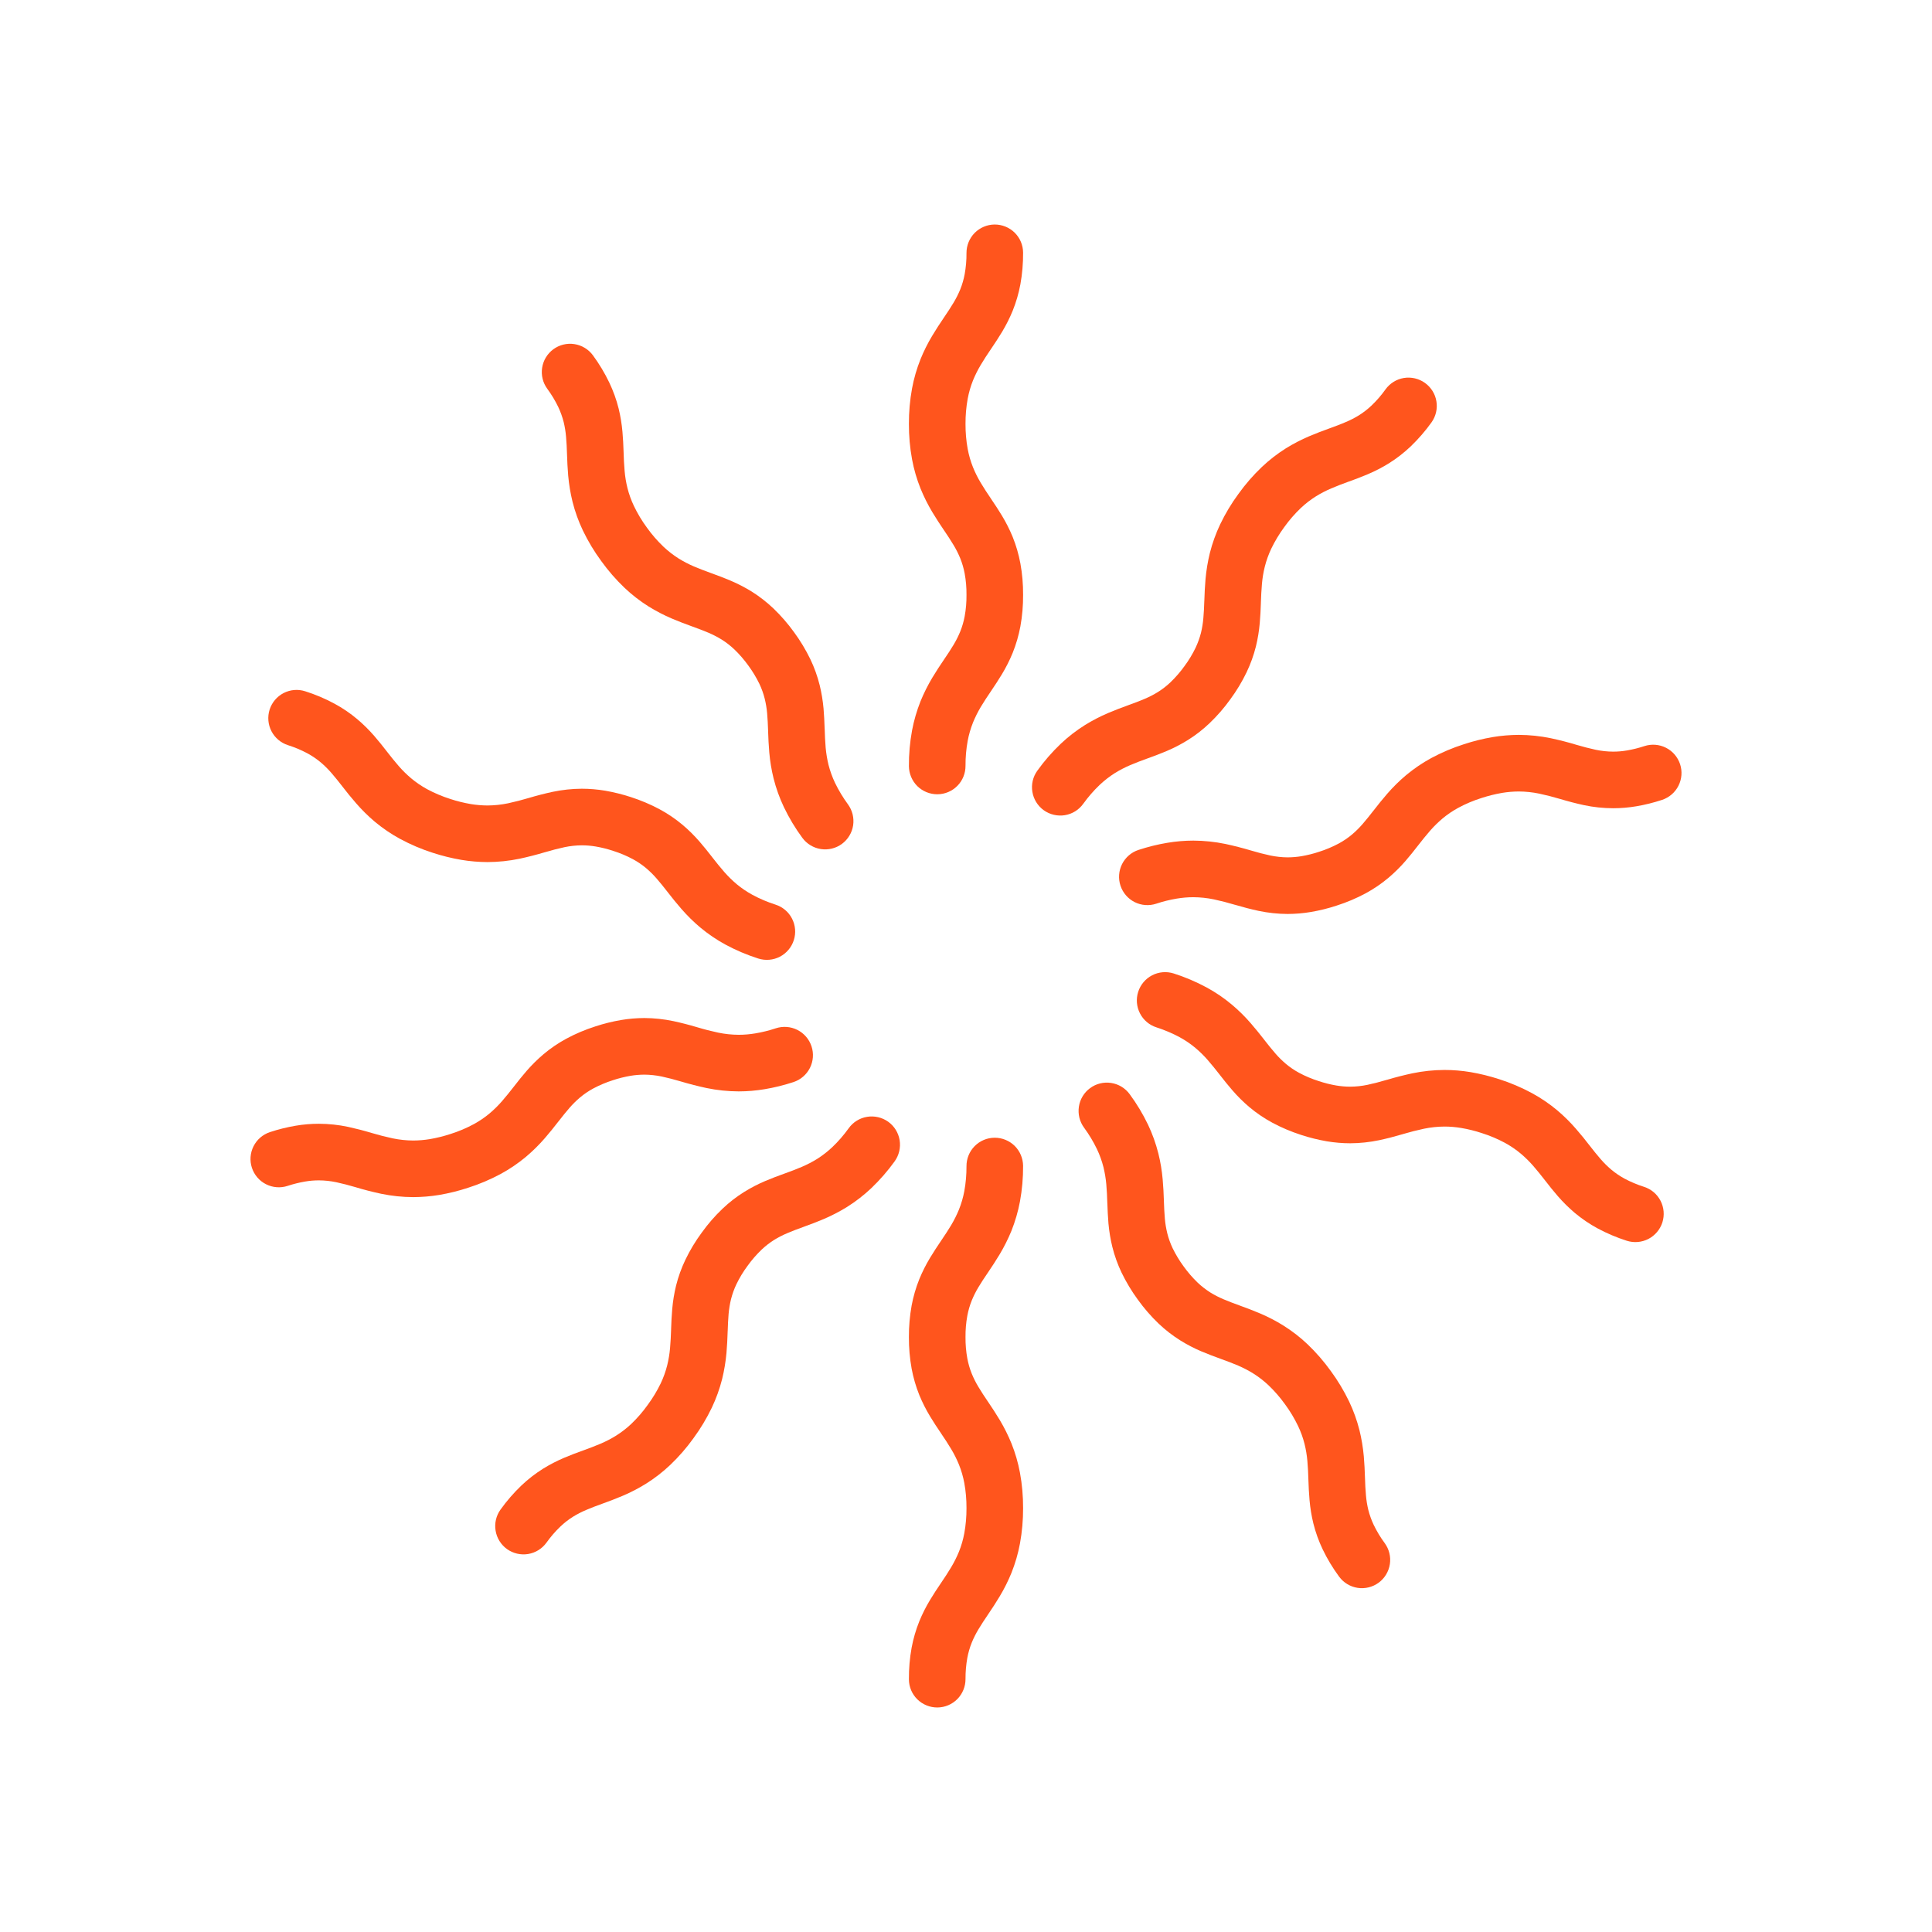 <?xml version="1.0" encoding="UTF-8" standalone="no"?><!-- Generator: Gravit.io --><svg xmlns="http://www.w3.org/2000/svg" xmlns:xlink="http://www.w3.org/1999/xlink" style="isolation:isolate" viewBox="0 0 512 512" width="512pt" height="512pt"><defs><clipPath id="_clipPath_gO7utbKSMTSfCXbpuE4IRI9u1DGDb31x"><rect width="512" height="512"/></clipPath></defs><g clip-path="url(#_clipPath_gO7utbKSMTSfCXbpuE4IRI9u1DGDb31x)"><path d=" M 255.87 202.94 C 255.88 204.93 255.11 206.85 253.71 208.26 C 252.31 209.68 250.41 210.48 248.42 210.49 C 246.43 210.5 244.52 209.72 243.1 208.33 C 241.69 206.93 240.89 205.02 240.87 203.04 C 240.85 199.87 241.13 196.71 241.7 193.59 C 242.2 190.93 242.96 188.33 243.96 185.81 C 244.84 183.67 245.88 181.59 247.07 179.6 C 248.08 177.93 249.14 176.29 250.24 174.69 C 251.1 173.44 251.92 172.18 252.7 170.89 C 253.38 169.76 253.97 168.59 254.47 167.37 C 255 166.06 255.39 164.7 255.65 163.32 C 255.99 161.45 256.15 159.55 256.13 157.65 C 256.15 155.76 255.99 153.86 255.65 152 C 255.39 150.61 255 149.26 254.47 147.95 C 253.97 146.73 253.38 145.56 252.7 144.44 C 251.92 143.15 251.1 141.88 250.25 140.64 C 250.23 140.62 250.21 140.6 250.2 140.57 L 250.19 140.56 C 249.1 138.96 248.05 137.34 247.05 135.68 C 245.86 133.69 244.83 131.62 243.95 129.47 C 242.95 126.97 242.19 124.37 241.7 121.71 C 241.13 118.62 240.86 115.48 240.87 112.34 C 240.86 109.19 241.13 106.05 241.7 102.95 C 242.19 100.29 242.95 97.69 243.95 95.18 C 244.82 93.04 245.86 90.96 247.05 88.98 C 248.05 87.32 249.1 85.69 250.19 84.1 L 250.2 84.08 C 250.21 84.06 250.23 84.03 250.25 84.01 C 251.1 82.77 251.92 81.51 252.7 80.22 C 253.38 79.09 253.97 77.92 254.47 76.71 C 255 75.4 255.39 74.04 255.65 72.66 C 255.98 70.81 256.15 68.93 256.13 67.05 C 256.12 65.06 256.9 63.15 258.29 61.73 C 259.69 60.32 261.6 59.51 263.58 59.5 C 265.57 59.49 267.49 60.27 268.9 61.66 C 270.32 63.06 271.12 64.96 271.13 66.95 C 271.15 69.77 270.91 72.59 270.41 75.36 C 269.96 77.76 269.28 80.1 268.37 82.36 C 267.57 84.31 266.62 86.19 265.53 88 C 264.6 89.52 263.64 91.01 262.63 92.48 L 262.62 92.49 C 262.61 92.5 262.6 92.52 262.59 92.54 C 261.65 93.9 260.76 95.29 259.91 96.7 C 259.12 98.02 258.44 99.39 257.86 100.8 C 257.23 102.37 256.76 104 256.45 105.67 C 256.05 107.87 255.86 110.1 255.87 112.33 C 255.86 114.57 256.05 116.8 256.45 118.99 C 256.76 120.65 257.23 122.28 257.86 123.85 C 258.44 125.27 259.12 126.64 259.91 127.95 C 260.76 129.36 261.65 130.75 262.59 132.11 C 262.6 132.13 262.61 132.15 262.62 132.17 L 262.63 132.18 C 263.64 133.64 264.6 135.14 265.53 136.66 C 266.62 138.46 267.57 140.35 268.37 142.29 C 269.28 144.55 269.96 146.9 270.41 149.3 C 270.91 152.05 271.15 154.85 271.13 157.66 C 271.15 160.46 270.91 163.26 270.41 166.02 C 269.96 168.41 269.28 170.76 268.37 173.02 C 267.57 174.97 266.62 176.86 265.53 178.66 C 264.6 180.19 263.62 181.7 262.61 183.18 C 261.67 184.54 260.78 185.93 259.92 187.34 C 259.14 188.65 258.45 190.03 257.87 191.44 C 257.24 193.02 256.76 194.65 256.45 196.32 C 256.05 198.5 255.86 200.72 255.87 202.94 Z " fill="rgb(255,85,29)"/><path d=" M 150.26 120.25 C 150.26 120.25 150.26 120.24 150.26 120.24 L 150.27 120.33 L 150.27 120.32 C 150.27 120.3 150.26 120.28 150.26 120.26 C 150.26 120.26 150.26 120.25 150.26 120.25 C 150.22 118.75 150.14 117.24 150.01 115.74 C 149.9 114.43 149.69 113.13 149.38 111.85 C 149.03 110.48 148.55 109.15 147.95 107.87 C 147.13 106.17 146.16 104.56 145.04 103.04 C 143.86 101.44 143.37 99.44 143.67 97.47 C 143.97 95.5 145.04 93.74 146.64 92.56 C 148.24 91.38 150.25 90.89 152.22 91.19 C 154.18 91.49 155.95 92.56 157.13 94.16 C 158.8 96.43 160.25 98.85 161.47 101.39 C 162.52 103.59 163.35 105.89 163.94 108.25 C 164.44 110.3 164.78 112.38 164.96 114.47 C 165.11 116.26 165.21 118.04 165.26 119.83 C 165.26 119.83 165.26 119.84 165.26 119.84 L 165.26 119.77 L 165.26 119.77 C 165.26 119.79 165.26 119.81 165.26 119.83 C 165.26 119.84 165.26 119.85 165.26 119.86 C 165.3 121.51 165.39 123.16 165.53 124.8 C 165.66 126.33 165.91 127.84 166.28 129.33 C 166.69 130.97 167.27 132.57 168 134.1 C 168.97 136.12 170.12 138.04 171.45 139.84 C 172.75 141.66 174.22 143.35 175.83 144.89 C 177.06 146.05 178.4 147.09 179.83 148 C 181.13 148.8 182.49 149.51 183.89 150.11 C 185.41 150.75 186.95 151.34 188.5 151.9 C 188.52 151.91 188.54 151.91 188.56 151.92 L 188.59 151.93 L 188.61 151.94 L 188.62 151.94 L 188.56 151.92 C 188.57 151.92 188.58 151.93 188.59 151.93 C 190.27 152.53 191.93 153.17 193.57 153.86 C 195.51 154.68 197.38 155.65 199.18 156.75 C 201.24 158.05 203.17 159.54 204.94 161.22 C 206.96 163.16 208.8 165.27 210.44 167.55 C 212.09 169.8 213.54 172.2 214.76 174.72 C 215.81 176.91 216.63 179.2 217.22 181.56 C 217.72 183.61 218.06 185.68 218.25 187.78 C 218.39 189.55 218.49 191.33 218.54 193.1 L 218.54 193.12 C 218.54 193.15 218.54 193.18 218.55 193.21 C 218.59 194.86 218.68 196.51 218.81 198.15 C 218.95 199.68 219.2 201.19 219.56 202.68 C 219.98 204.32 220.56 205.92 221.28 207.45 C 222.25 209.45 223.4 211.36 224.71 213.15 C 225.89 214.75 226.38 216.76 226.09 218.73 C 225.79 220.69 224.72 222.46 223.12 223.64 C 221.51 224.82 219.51 225.31 217.54 225.01 C 215.58 224.71 213.81 223.64 212.63 222.04 C 210.75 219.49 209.12 216.77 207.75 213.92 C 206.59 211.48 205.67 208.92 205.01 206.3 C 204.45 204.04 204.07 201.75 203.87 199.44 C 203.71 197.5 203.6 195.57 203.55 193.63 L 203.55 193.62 C 203.55 193.6 203.55 193.58 203.55 193.55 C 203.51 192.05 203.42 190.55 203.3 189.05 C 203.19 187.74 202.97 186.45 202.66 185.17 C 202.32 183.81 201.84 182.48 201.24 181.21 C 200.41 179.51 199.43 177.89 198.31 176.37 C 197.2 174.83 195.96 173.39 194.59 172.08 C 193.56 171.11 192.45 170.24 191.25 169.49 C 190.13 168.8 188.96 168.2 187.75 167.68 C 186.36 167.1 184.95 166.56 183.53 166.05 C 183.51 166.04 183.49 166.04 183.47 166.03 L 183.45 166.02 L 183.44 166.02 C 181.62 165.37 179.82 164.67 178.04 163.92 C 175.91 163.01 173.85 161.94 171.88 160.72 C 169.59 159.28 167.45 157.62 165.49 155.76 C 163.22 153.59 161.15 151.21 159.32 148.66 C 157.45 146.12 155.83 143.41 154.46 140.57 C 153.3 138.13 152.38 135.58 151.72 132.95 C 151.17 130.7 150.79 128.4 150.58 126.09 C 150.42 124.15 150.31 122.2 150.26 120.25 Z " fill="rgb(255,85,29)"/><path d=" M 140.27 211.43 C 140.28 211.43 140.29 211.43 140.3 211.43 L 140.32 211.42 L 140.32 211.42 L 140.23 211.45 C 140.24 211.44 140.26 211.44 140.27 211.43 C 142.32 210.82 144.39 210.29 146.48 209.84 C 149.01 209.31 151.59 209.03 154.18 209.02 C 156.25 209.02 158.33 209.2 160.37 209.54 C 162.66 209.94 164.93 210.5 167.14 211.22 C 169.81 212.08 172.4 213.17 174.87 214.5 C 177.01 215.66 179.03 217.03 180.89 218.59 C 182.5 219.95 184 221.44 185.38 223.03 C 186.54 224.38 187.67 225.76 188.75 227.17 C 188.76 227.18 188.77 227.19 188.77 227.2 L 188.73 227.15 L 188.74 227.16 L 188.75 227.17 L 188.76 227.19 C 188.78 227.2 188.79 227.22 188.8 227.24 C 189.81 228.55 190.85 229.82 191.93 231.07 C 192.94 232.22 194.03 233.3 195.2 234.29 C 196.5 235.37 197.9 236.32 199.39 237.13 C 201.34 238.19 203.39 239.05 205.5 239.73 C 207.4 240.33 208.98 241.66 209.89 243.43 C 210.8 245.19 210.98 247.25 210.37 249.15 C 209.77 251.04 208.44 252.62 206.67 253.54 C 204.91 254.45 202.85 254.62 200.95 254.02 C 197.94 253.06 195.02 251.82 192.24 250.32 C 189.87 249.03 187.63 247.51 185.55 245.77 C 183.78 244.28 182.13 242.65 180.61 240.91 C 179.34 239.45 178.12 237.95 176.94 236.42 L 176.94 236.41 L 176.92 236.4 C 176.91 236.38 176.9 236.36 176.88 236.34 C 175.96 235.15 175.01 233.98 174.03 232.84 C 173.17 231.84 172.23 230.92 171.23 230.07 C 170.15 229.16 168.98 228.37 167.74 227.7 C 166.07 226.8 164.32 226.07 162.52 225.5 C 161 224.99 159.44 224.6 157.86 224.33 C 156.65 224.13 155.43 224.02 154.2 224.02 C 152.66 224.03 151.12 224.19 149.6 224.51 C 147.89 224.88 146.2 225.32 144.53 225.82 C 144.51 225.82 144.49 225.83 144.47 225.83 C 144.46 225.84 144.45 225.84 144.44 225.84 L 144.44 225.84 L 144.42 225.85 L 144.51 225.82 C 144.49 225.83 144.48 225.83 144.47 225.83 C 142.24 226.5 139.98 227.08 137.71 227.57 C 134.91 228.15 132.05 228.45 129.19 228.46 C 126.88 228.45 124.58 228.26 122.3 227.88 C 119.72 227.44 117.17 226.81 114.69 226 C 111.68 225.04 108.78 223.8 106 222.3 C 103.62 221.01 101.38 219.48 99.3 217.74 C 97.53 216.25 95.88 214.61 94.36 212.86 C 93.09 211.4 91.86 209.89 90.68 208.35 C 90.68 208.34 90.67 208.34 90.66 208.33 L 90.71 208.38 L 90.7 208.38 L 90.7 208.38 C 90.69 208.37 90.69 208.36 90.68 208.35 C 90.67 208.34 90.67 208.33 90.66 208.32 C 89.74 207.13 88.79 205.96 87.81 204.82 C 86.95 203.83 86.01 202.9 85.01 202.05 C 83.93 201.14 82.76 200.35 81.52 199.67 C 79.86 198.78 78.12 198.05 76.33 197.48 C 74.44 196.88 72.86 195.55 71.94 193.78 C 71.03 192.02 70.85 189.96 71.45 188.06 C 72.05 186.17 73.38 184.59 75.15 183.67 C 76.92 182.76 78.97 182.58 80.87 183.19 C 83.56 184.04 86.16 185.14 88.64 186.48 C 90.79 187.64 92.81 189.01 94.67 190.58 C 96.28 191.94 97.78 193.42 99.16 195.01 C 100.32 196.36 101.45 197.74 102.53 199.16 C 102.54 199.17 102.55 199.18 102.56 199.2 C 103.57 200.51 104.61 201.79 105.69 203.04 C 106.7 204.2 107.79 205.27 108.96 206.26 C 110.26 207.35 111.66 208.3 113.15 209.12 C 115.12 210.18 117.18 211.05 119.31 211.73 C 121.1 212.32 122.93 212.77 124.79 213.09 C 126.24 213.33 127.71 213.45 129.18 213.46 C 131 213.45 132.82 213.26 134.61 212.89 C 136.49 212.48 138.36 212 140.21 211.45 C 140.23 211.45 140.25 211.44 140.27 211.43 Z  M 102.53 199.16 C 102.54 199.17 102.55 199.17 102.55 199.18 L 102.51 199.13 L 102.52 199.14 L 102.52 199.14 C 102.53 199.15 102.53 199.15 102.53 199.16 Z " fill-rule="evenodd" fill="rgb(255,85,29)"/><path d=" M 148.02 297.16 C 148.02 297.16 148.02 297.17 148.02 297.17 L 148.01 297.18 L 148 297.19 L 148.05 297.13 C 148.04 297.14 148.03 297.15 148.02 297.16 C 146.84 298.7 145.62 300.2 144.35 301.67 C 142.83 303.42 141.18 305.05 139.4 306.55 C 137.33 308.28 135.08 309.81 132.71 311.1 C 129.93 312.59 127.02 313.83 124.02 314.78 C 121.53 315.6 118.98 316.23 116.4 316.67 C 114.12 317.05 111.81 317.24 109.5 317.25 C 106.64 317.24 103.8 316.94 101 316.36 C 98.71 315.87 96.44 315.29 94.2 314.61 C 92.52 314.11 90.82 313.67 89.11 313.3 C 87.59 312.98 86.05 312.82 84.5 312.81 C 83.28 312.81 82.06 312.91 80.85 313.12 C 79.29 313.39 77.74 313.77 76.23 314.27 C 74.35 314.89 72.29 314.74 70.51 313.84 C 68.73 312.95 67.39 311.38 66.76 309.49 C 66.14 307.61 66.29 305.55 67.19 303.77 C 68.08 301.99 69.65 300.65 71.54 300.02 C 73.76 299.29 76.03 298.72 78.34 298.33 C 80.38 297.98 82.45 297.81 84.52 297.81 C 87.12 297.82 89.71 298.09 92.25 298.63 C 94.35 299.09 96.44 299.63 98.5 300.25 C 100.35 300.8 102.21 301.28 104.09 301.68 C 105.88 302.05 107.69 302.24 109.52 302.25 C 110.99 302.24 112.46 302.12 113.91 301.88 C 115.77 301.56 117.61 301.1 119.41 300.51 C 121.54 299.84 123.6 298.97 125.56 297.91 C 127.05 297.1 128.45 296.15 129.75 295.06 C 130.92 294.07 132.01 293 133.02 291.84 C 134.1 290.59 135.14 289.31 136.15 288 C 136.16 287.98 136.17 287.97 136.19 287.95 C 136.19 287.95 136.19 287.95 136.19 287.94 L 136.2 287.94 L 136.21 287.92 L 136.17 287.98 C 136.17 287.97 136.18 287.96 136.19 287.95 C 137.27 286.54 138.4 285.15 139.56 283.8 C 140.94 282.21 142.44 280.73 144.05 279.37 C 145.91 277.8 147.93 276.43 150.07 275.27 C 152.54 273.94 155.13 272.85 157.8 272 C 160.01 271.27 162.28 270.71 164.57 270.32 C 166.61 269.97 168.68 269.8 170.76 269.79 C 173.35 269.8 175.93 270.08 178.46 270.61 C 180.55 271.06 182.61 271.59 184.66 272.2 C 184.67 272.21 184.69 272.21 184.7 272.22 L 184.61 272.19 L 184.62 272.19 L 184.64 272.2 C 184.65 272.2 184.65 272.2 184.66 272.2 C 184.68 272.21 184.71 272.22 184.73 272.22 C 186.58 272.78 188.45 273.26 190.33 273.66 C 192.12 274.03 193.94 274.22 195.77 274.23 C 197.24 274.23 198.7 274.1 200.15 273.86 C 202 273.55 203.82 273.1 205.59 272.51 C 207.48 271.89 209.54 272.04 211.32 272.94 C 213.09 273.83 214.44 275.4 215.06 277.29 C 215.69 279.17 215.53 281.24 214.64 283.01 C 213.74 284.79 212.18 286.14 210.29 286.76 C 207.79 287.58 205.23 288.22 202.64 288.65 C 200.36 289.03 198.06 289.23 195.75 289.23 C 192.89 289.22 190.03 288.92 187.23 288.34 C 184.96 287.85 182.7 287.27 180.47 286.61 C 180.45 286.6 180.43 286.59 180.41 286.59 C 178.73 286.09 177.04 285.65 175.34 285.28 C 173.82 284.97 172.28 284.8 170.74 284.79 C 169.51 284.8 168.29 284.9 167.08 285.1 C 165.5 285.38 163.94 285.76 162.42 286.27 C 160.62 286.84 158.87 287.58 157.2 288.47 C 155.96 289.14 154.79 289.94 153.71 290.84 C 152.71 291.69 151.77 292.62 150.91 293.61 C 149.93 294.75 148.98 295.92 148.06 297.12 C 148.05 297.13 148.04 297.15 148.02 297.16 Z  M 180.47 286.61 C 180.46 286.6 180.45 286.6 180.43 286.59 L 180.52 286.62 L 180.51 286.62 L 180.5 286.61 C 180.49 286.61 180.48 286.61 180.47 286.61 Z " fill-rule="evenodd" fill="rgb(255,85,29)"/><path d=" M 154.51 384.39 C 154.52 384.39 154.53 384.38 154.55 384.38 L 154.48 384.4 L 154.49 384.4 L 154.51 384.39 L 154.52 384.39 C 154.54 384.38 154.56 384.37 154.59 384.37 C 156.14 383.81 157.68 383.22 159.2 382.58 C 160.61 381.97 161.97 381.27 163.27 380.46 C 164.7 379.56 166.05 378.52 167.28 377.36 C 168.89 375.82 170.36 374.13 171.65 372.31 C 172.98 370.51 174.14 368.59 175.11 366.58 C 175.83 365.05 176.41 363.45 176.82 361.81 C 177.18 360.32 177.44 358.81 177.57 357.28 C 177.71 355.64 177.8 353.99 177.85 352.34 C 177.85 352.31 177.85 352.29 177.85 352.27 L 177.85 352.24 L 177.85 352.21 C 177.9 350.44 178 348.66 178.15 346.89 C 178.33 344.8 178.67 342.73 179.17 340.68 C 179.76 338.33 180.59 336.03 181.64 333.84 C 182.85 331.32 184.3 328.92 185.96 326.67 C 187.59 324.39 189.43 322.27 191.46 320.34 C 193.22 318.66 195.15 317.16 197.22 315.87 C 199.01 314.76 200.88 313.79 202.82 312.97 C 204.46 312.28 206.13 311.64 207.81 311.04 L 207.81 311.04 C 207.83 311.04 207.85 311.03 207.87 311.02 C 209.43 310.47 210.97 309.87 212.49 309.23 C 213.9 308.63 215.26 307.92 216.56 307.12 C 217.99 306.21 219.33 305.17 220.56 304.01 C 222.17 302.48 223.62 300.8 224.91 299 C 226.07 297.38 227.83 296.29 229.79 295.97 C 231.75 295.65 233.76 296.12 235.38 297.27 C 237 298.43 238.09 300.19 238.41 302.15 C 238.73 304.11 238.26 306.12 237.11 307.74 C 235.26 310.31 233.18 312.7 230.9 314.88 C 228.93 316.74 226.79 318.4 224.5 319.84 C 222.53 321.06 220.47 322.13 218.34 323.04 C 216.56 323.79 214.75 324.49 212.93 325.14 L 212.92 325.14 C 212.9 325.15 212.88 325.16 212.86 325.17 C 211.44 325.67 210.03 326.21 208.64 326.8 C 207.43 327.31 206.26 327.91 205.14 328.6 C 203.95 329.35 202.83 330.22 201.81 331.19 C 200.44 332.51 199.19 333.95 198.09 335.49 C 196.96 337.01 195.98 338.63 195.16 340.33 C 194.55 341.6 194.08 342.93 193.73 344.29 C 193.42 345.57 193.21 346.86 193.09 348.17 C 192.97 349.66 192.89 351.16 192.85 352.66 C 192.84 352.69 192.84 352.71 192.84 352.73 L 192.84 352.78 C 192.79 354.72 192.68 356.65 192.52 358.58 C 192.31 360.89 191.93 363.18 191.38 365.43 C 190.72 368.05 189.8 370.6 188.64 373.05 C 187.28 375.88 185.65 378.59 183.79 381.12 C 181.96 383.68 179.89 386.06 177.61 388.23 C 175.65 390.09 173.5 391.75 171.21 393.19 C 169.25 394.41 167.19 395.48 165.05 396.39 C 163.27 397.14 161.46 397.84 159.64 398.49 L 159.64 398.49 L 159.63 398.49 C 159.61 398.5 159.59 398.51 159.57 398.52 C 158.14 399.02 156.74 399.56 155.35 400.15 C 154.14 400.66 152.97 401.26 151.85 401.95 C 150.65 402.7 149.54 403.57 148.52 404.54 C 147.16 405.84 145.93 407.26 144.84 408.79 C 143.68 410.41 141.93 411.5 139.96 411.83 C 138 412.15 135.99 411.68 134.37 410.53 C 132.76 409.37 131.66 407.62 131.34 405.65 C 131.01 403.69 131.48 401.68 132.64 400.06 C 134.28 397.77 136.13 395.64 138.16 393.69 C 139.93 392.01 141.86 390.51 143.92 389.22 C 145.71 388.11 147.59 387.14 149.53 386.32 C 151.17 385.63 152.83 384.99 154.51 384.39 Z  M 192.84 352.78 L 192.84 352.79 L 192.84 352.81 L 192.84 352.75 C 192.84 352.76 192.84 352.77 192.84 352.78 Z " fill-rule="evenodd" fill="rgb(255,85,29)"/><path d=" M 256.13 309.06 C 256.12 307.07 256.89 305.15 258.29 303.74 C 259.69 302.32 261.59 301.52 263.58 301.51 C 265.57 301.5 267.48 302.28 268.9 303.67 C 270.31 305.07 271.11 306.98 271.13 308.96 C 271.15 312.13 270.87 315.29 270.3 318.41 C 269.8 321.07 269.04 323.67 268.04 326.19 C 267.16 328.33 266.12 330.41 264.93 332.4 C 263.92 334.07 262.86 335.71 261.76 337.32 C 260.9 338.56 260.08 339.82 259.3 341.11 C 258.62 342.24 258.03 343.41 257.53 344.63 C 257 345.94 256.61 347.3 256.35 348.68 C 256.01 350.55 255.85 352.45 255.87 354.35 C 255.85 356.24 256.01 358.14 256.35 360 C 256.61 361.39 257 362.74 257.53 364.05 C 258.03 365.27 258.62 366.44 259.3 367.56 C 260.08 368.85 260.9 370.12 261.75 371.36 C 261.77 371.38 261.79 371.4 261.8 371.43 L 261.81 371.44 C 262.9 373.04 263.95 374.66 264.95 376.32 C 266.14 378.31 267.17 380.38 268.05 382.53 C 269.05 385.03 269.81 387.63 270.3 390.29 C 270.87 393.38 271.14 396.52 271.13 399.66 C 271.14 402.81 270.87 405.95 270.3 409.05 C 269.81 411.71 269.05 414.31 268.05 416.82 C 267.18 418.96 266.14 421.04 264.95 423.02 C 263.95 424.68 262.9 426.31 261.81 427.9 L 261.8 427.92 C 261.79 427.94 261.77 427.96 261.75 427.99 C 260.9 429.23 260.08 430.49 259.3 431.78 C 258.62 432.91 258.03 434.08 257.53 435.3 C 257 436.61 256.61 437.96 256.35 439.35 C 256.02 441.2 255.86 443.07 255.87 444.95 C 255.88 446.94 255.1 448.85 253.71 450.27 C 252.31 451.68 250.41 452.49 248.42 452.5 C 246.43 452.51 244.51 451.73 243.1 450.34 C 241.68 448.94 240.88 447.04 240.87 445.05 C 240.85 442.23 241.09 439.42 241.59 436.65 C 242.04 434.25 242.72 431.91 243.63 429.65 C 244.43 427.7 245.38 425.81 246.47 424.01 C 247.39 422.49 248.36 420.99 249.37 419.52 L 249.38 419.51 C 249.39 419.5 249.4 419.48 249.41 419.46 C 250.35 418.1 251.24 416.71 252.09 415.3 C 252.88 413.98 253.56 412.61 254.14 411.2 C 254.77 409.63 255.24 408 255.55 406.33 C 255.95 404.13 256.14 401.9 256.13 399.67 C 256.14 397.43 255.95 395.2 255.55 393.01 C 255.24 391.35 254.77 389.72 254.14 388.15 C 253.56 386.73 252.88 385.36 252.09 384.05 C 251.24 382.64 250.35 381.25 249.41 379.89 C 249.4 379.87 249.39 379.85 249.38 379.83 L 249.37 379.82 C 248.36 378.36 247.4 376.86 246.47 375.34 C 245.38 373.54 244.43 371.65 243.63 369.71 C 242.72 367.45 242.04 365.1 241.59 362.7 C 241.1 359.95 240.85 357.15 240.87 354.34 C 240.85 351.54 241.1 348.74 241.59 345.98 C 242.04 343.59 242.72 341.24 243.63 338.98 C 244.43 337.03 245.38 335.15 246.47 333.34 C 247.4 331.81 248.38 330.3 249.39 328.82 C 250.33 327.46 251.22 326.07 252.08 324.66 C 252.86 323.35 253.55 321.97 254.13 320.56 C 254.76 318.98 255.24 317.35 255.55 315.68 C 255.95 313.5 256.14 311.28 256.13 309.06 Z " fill="rgb(255,85,29)"/><path d=" M 308.45 318.34 C 308.45 318.35 308.45 318.36 308.45 318.37 L 308.45 318.3 L 308.45 318.33 L 308.45 318.34 L 308.45 318.38 C 308.45 318.4 308.45 318.43 308.45 318.45 C 308.49 319.95 308.58 321.45 308.7 322.95 C 308.81 324.26 309.03 325.56 309.34 326.83 C 309.68 328.19 310.16 329.52 310.76 330.79 C 311.59 332.49 312.57 334.11 313.69 335.63 C 314.8 337.17 316.04 338.61 317.41 339.93 C 318.44 340.9 319.56 341.76 320.75 342.52 C 321.87 343.21 323.04 343.81 324.25 344.32 C 325.64 344.9 327.05 345.45 328.47 345.95 C 328.5 345.96 328.52 345.97 328.55 345.98 L 328.57 345.99 C 330.39 346.64 332.19 347.34 333.97 348.09 C 336.1 349 338.16 350.06 340.12 351.29 C 342.41 352.72 344.55 354.38 346.51 356.24 C 348.78 358.41 350.85 360.79 352.68 363.34 C 354.55 365.88 356.17 368.59 357.54 371.43 C 358.7 373.87 359.62 376.43 360.28 379.05 C 360.83 381.3 361.21 383.6 361.42 385.91 C 361.58 387.85 361.69 389.8 361.74 391.75 C 361.74 391.75 361.74 391.76 361.74 391.76 L 361.73 391.68 L 361.73 391.68 C 361.73 391.7 361.74 391.72 361.74 391.75 C 361.74 391.75 361.74 391.75 361.74 391.75 C 361.78 393.25 361.86 394.76 361.99 396.26 C 362.1 397.57 362.31 398.87 362.62 400.15 C 362.97 401.52 363.45 402.85 364.05 404.12 C 364.87 405.81 365.84 407.43 366.96 408.94 C 368.13 410.54 368.63 412.55 368.33 414.51 C 368.03 416.48 366.96 418.25 365.36 419.43 C 363.76 420.6 361.76 421.1 359.79 420.8 C 357.82 420.5 356.06 419.43 354.88 417.83 C 353.21 415.56 351.75 413.15 350.53 410.61 C 349.48 408.41 348.65 406.11 348.06 403.75 C 347.56 401.7 347.22 399.62 347.04 397.53 C 346.89 395.75 346.79 393.96 346.74 392.17 C 346.74 392.16 346.74 392.15 346.74 392.14 C 346.7 390.49 346.61 388.84 346.47 387.2 C 346.34 385.67 346.09 384.16 345.72 382.67 C 345.31 381.03 344.73 379.43 344 377.9 C 343.03 375.88 341.88 373.96 340.55 372.16 C 339.25 370.34 337.78 368.65 336.17 367.11 C 334.94 365.95 333.6 364.91 332.17 364.01 C 330.87 363.2 329.51 362.5 328.11 361.89 C 326.59 361.25 325.06 360.66 323.5 360.11 C 323.48 360.1 323.46 360.09 323.44 360.08 L 323.43 360.08 C 321.74 359.48 320.08 358.84 318.43 358.15 C 316.49 357.33 314.62 356.36 312.83 355.25 C 310.76 353.96 308.83 352.46 307.06 350.78 C 305.04 348.85 303.2 346.73 301.56 344.45 C 299.91 342.2 298.46 339.8 297.24 337.28 C 296.19 335.09 295.37 332.8 294.78 330.44 C 294.28 328.4 293.94 326.32 293.75 324.23 C 293.61 322.45 293.51 320.68 293.46 318.9 L 293.46 318.88 L 293.46 318.85 C 293.46 318.83 293.45 318.8 293.45 318.78 C 293.41 317.13 293.32 315.48 293.18 313.83 C 293.04 312.31 292.79 310.8 292.43 309.31 C 292.01 307.67 291.44 306.07 290.71 304.54 C 289.75 302.54 288.6 300.64 287.29 298.85 C 286.11 297.25 285.62 295.24 285.92 293.27 C 286.21 291.31 287.28 289.54 288.89 288.36 C 290.49 287.18 292.49 286.69 294.46 286.99 C 296.43 287.29 298.19 288.36 299.37 289.96 C 301.25 292.51 302.88 295.22 304.25 298.07 C 305.41 300.52 306.32 303.07 306.98 305.69 C 307.54 307.94 307.92 310.23 308.12 312.54 C 308.29 314.47 308.39 316.4 308.45 318.34 Z  M 346.74 392.17 C 346.74 392.17 346.74 392.16 346.74 392.16 L 346.74 392.23 L 346.74 392.23 C 346.74 392.21 346.74 392.19 346.74 392.17 Z " fill-rule="evenodd" fill="rgb(255,85,29)"/><path d=" M 367.5 286.18 C 367.52 286.17 367.54 286.16 367.56 286.16 L 367.57 286.16 L 367.48 286.18 C 367.48 286.18 367.49 286.18 367.5 286.18 C 369.74 285.51 372 284.93 374.29 284.44 C 377.09 283.86 379.94 283.56 382.8 283.55 C 385.11 283.55 387.41 283.74 389.69 284.12 C 392.27 284.56 394.82 285.19 397.31 286 C 400.31 286.96 403.22 288.2 406 289.7 C 408.38 290.99 410.62 292.52 412.7 294.26 C 414.47 295.75 416.12 297.39 417.64 299.14 C 418.91 300.6 420.14 302.11 421.32 303.65 C 421.32 303.66 421.33 303.66 421.34 303.67 L 421.29 303.62 L 421.3 303.62 L 421.3 303.62 C 421.31 303.63 421.31 303.64 421.32 303.65 C 421.33 303.66 421.33 303.67 421.34 303.68 C 422.26 304.87 423.21 306.04 424.19 307.18 C 425.05 308.17 425.99 309.1 426.99 309.95 C 428.07 310.86 429.24 311.65 430.48 312.33 C 432.14 313.22 433.88 313.95 435.67 314.52 C 437.57 315.12 439.15 316.45 440.06 318.22 C 440.97 319.98 441.15 322.04 440.55 323.94 C 439.95 325.83 438.61 327.41 436.85 328.33 C 435.08 329.24 433.03 329.42 431.13 328.82 C 428.44 327.96 425.84 326.86 423.35 325.52 C 421.21 324.36 419.19 322.99 417.32 321.42 C 415.72 320.06 414.22 318.58 412.84 316.99 C 411.68 315.64 410.55 314.26 409.47 312.84 C 409.46 312.83 409.45 312.83 409.45 312.82 L 409.49 312.87 L 409.48 312.86 L 409.48 312.86 C 409.47 312.85 409.47 312.85 409.47 312.84 C 409.46 312.83 409.45 312.82 409.44 312.8 C 408.43 311.49 407.39 310.21 406.31 308.96 C 405.3 307.8 404.21 306.73 403.04 305.74 C 401.74 304.65 400.34 303.7 398.85 302.88 C 396.88 301.82 394.82 300.95 392.69 300.28 C 390.9 299.69 389.07 299.23 387.21 298.92 C 385.76 298.68 384.29 298.55 382.82 298.55 C 380.99 298.56 379.17 298.75 377.38 299.12 C 375.49 299.52 373.62 300 371.77 300.55 C 371.76 300.56 371.76 300.56 371.75 300.56 C 371.73 300.57 371.7 300.57 371.68 300.58 L 371.68 300.58 L 371.77 300.55 C 371.76 300.56 371.75 300.56 371.75 300.56 C 369.69 301.17 367.62 301.71 365.52 302.16 C 362.99 302.69 360.41 302.97 357.82 302.98 C 355.75 302.98 353.68 302.8 351.63 302.46 C 349.34 302.06 347.07 301.5 344.86 300.78 C 342.19 299.92 339.6 298.83 337.13 297.5 C 334.99 296.34 332.97 294.97 331.11 293.41 C 329.5 292.05 328 290.56 326.62 288.97 C 325.46 287.62 324.33 286.24 323.25 284.83 C 323.24 284.82 323.23 284.81 323.23 284.8 L 323.27 284.85 L 323.26 284.84 L 323.25 284.83 L 323.24 284.82 C 323.23 284.8 323.21 284.78 323.2 284.76 C 322.19 283.46 321.15 282.18 320.07 280.93 C 319.07 279.78 317.97 278.7 316.81 277.72 C 315.51 276.63 314.1 275.68 312.62 274.87 C 310.66 273.82 308.61 272.95 306.5 272.27 C 304.6 271.67 303.02 270.34 302.11 268.57 C 301.2 266.81 301.02 264.75 301.63 262.85 C 302.23 260.96 303.56 259.38 305.33 258.46 C 307.09 257.55 309.15 257.38 311.05 257.98 C 314.06 258.94 316.98 260.18 319.76 261.68 C 322.14 262.97 324.38 264.49 326.45 266.23 C 328.22 267.72 329.88 269.35 331.4 271.1 C 332.66 272.56 333.89 274.06 335.07 275.59 L 335.08 275.6 C 335.09 275.62 335.1 275.64 335.12 275.66 C 336.04 276.85 336.99 278.02 337.97 279.16 C 338.83 280.16 339.77 281.08 340.77 281.93 C 341.85 282.84 343.02 283.63 344.26 284.3 C 345.93 285.2 347.68 285.93 349.48 286.5 C 351 287.01 352.56 287.4 354.14 287.67 C 355.35 287.87 356.57 287.98 357.8 287.98 C 359.34 287.97 360.88 287.81 362.4 287.49 C 364.11 287.12 365.8 286.68 367.47 286.18 C 367.48 286.18 367.49 286.18 367.5 286.18 Z  M 335.07 275.59 C 335.07 275.6 335.08 275.61 335.09 275.62 L 335.04 275.56 L 335.07 275.59 L 335.07 275.59 Z " fill-rule="evenodd" fill="rgb(255,85,29)"/><path d=" M 363.98 214.84 C 363.98 214.84 363.98 214.83 363.98 214.83 L 363.99 214.82 L 364 214.81 L 363.95 214.87 C 363.96 214.86 363.97 214.85 363.98 214.84 C 365.16 213.3 366.38 211.8 367.65 210.33 C 369.17 208.58 370.82 206.95 372.6 205.45 C 374.67 203.72 376.92 202.19 379.29 200.9 C 382.07 199.41 384.98 198.17 387.98 197.22 C 390.47 196.4 393.02 195.77 395.6 195.33 C 397.88 194.95 400.19 194.76 402.5 194.75 C 405.36 194.76 408.2 195.06 411 195.64 C 413.29 196.13 415.56 196.71 417.8 197.39 C 419.48 197.89 421.18 198.33 422.89 198.7 C 424.41 199.02 425.95 199.18 427.5 199.19 C 428.72 199.19 429.94 199.09 431.15 198.88 C 432.71 198.61 434.26 198.23 435.77 197.73 C 437.65 197.11 439.71 197.26 441.49 198.16 C 443.27 199.05 444.61 200.62 445.24 202.51 C 445.86 204.39 445.71 206.45 444.81 208.23 C 443.92 210.01 442.35 211.35 440.46 211.98 C 438.24 212.71 435.97 213.28 433.66 213.67 C 431.62 214.02 429.55 214.19 427.48 214.19 C 424.88 214.18 422.29 213.91 419.75 213.37 C 417.65 212.91 415.56 212.37 413.5 211.75 C 411.65 211.2 409.79 210.72 407.91 210.32 C 406.12 209.95 404.31 209.76 402.48 209.75 C 401.01 209.76 399.54 209.88 398.09 210.12 C 396.23 210.44 394.39 210.9 392.59 211.49 C 390.46 212.16 388.4 213.03 386.44 214.09 C 384.95 214.9 383.55 215.85 382.25 216.94 C 381.08 217.93 379.99 219 378.98 220.16 C 377.9 221.41 376.86 222.69 375.85 224 C 375.84 224.02 375.83 224.03 375.81 224.05 C 375.81 224.05 375.81 224.05 375.81 224.06 L 375.8 224.06 L 375.79 224.08 L 375.83 224.02 C 375.83 224.03 375.82 224.04 375.81 224.05 C 374.73 225.46 373.6 226.85 372.44 228.2 C 371.06 229.79 369.56 231.27 367.95 232.63 C 366.09 234.2 364.07 235.57 361.93 236.73 C 359.46 238.06 356.87 239.15 354.2 240 C 351.99 240.73 349.72 241.29 347.43 241.68 C 345.38 242.03 343.31 242.2 341.24 242.21 C 338.65 242.2 336.07 241.92 333.54 241.39 C 331.45 240.94 329.38 240.4 327.33 239.79 C 327.32 239.79 327.3 239.79 327.29 239.78 L 327.38 239.81 L 327.38 239.81 L 327.36 239.8 C 327.35 239.8 327.34 239.8 327.33 239.79 C 327.31 239.79 327.29 239.78 327.27 239.78 C 325.42 239.22 323.55 238.74 321.67 238.34 C 319.88 237.97 318.06 237.78 316.23 237.77 C 314.76 237.77 313.3 237.9 311.85 238.14 C 310 238.45 308.18 238.9 306.41 239.49 C 304.52 240.11 302.46 239.96 300.68 239.06 C 298.91 238.17 297.56 236.6 296.94 234.71 C 296.31 232.83 296.47 230.76 297.36 228.99 C 298.26 227.21 299.82 225.86 301.71 225.24 C 304.21 224.42 306.77 223.78 309.36 223.35 C 311.64 222.97 313.94 222.77 316.25 222.77 C 319.11 222.78 321.97 223.08 324.77 223.66 C 327.04 224.15 329.3 224.73 331.53 225.39 C 331.55 225.4 331.57 225.4 331.59 225.41 C 333.26 225.91 334.95 226.35 336.66 226.72 C 338.18 227.03 339.72 227.2 341.26 227.21 C 342.49 227.2 343.71 227.1 344.92 226.9 C 346.5 226.62 348.06 226.24 349.58 225.73 C 351.38 225.16 353.13 224.42 354.8 223.53 C 356.04 222.86 357.21 222.06 358.29 221.16 C 359.29 220.31 360.23 219.38 361.09 218.39 C 362.07 217.25 363.02 216.08 363.94 214.88 C 363.95 214.87 363.96 214.85 363.98 214.84 Z  M 331.53 225.39 C 331.54 225.4 331.56 225.4 331.57 225.41 L 331.48 225.38 L 331.49 225.38 L 331.5 225.38 C 331.51 225.39 331.52 225.39 331.53 225.39 Z " fill-rule="evenodd" fill="rgb(255,85,29)"/><path d=" M 357.49 127.61 C 357.48 127.61 357.47 127.62 357.46 127.62 L 357.52 127.6 L 357.51 127.6 L 357.49 127.61 L 357.48 127.61 C 357.46 127.62 357.43 127.63 357.41 127.63 C 355.86 128.19 354.32 128.78 352.8 129.43 C 351.39 130.03 350.03 130.73 348.73 131.54 C 347.29 132.44 345.95 133.48 344.72 134.64 C 343.11 136.18 341.64 137.87 340.34 139.69 C 339.02 141.49 337.86 143.41 336.89 145.42 C 336.17 146.95 335.59 148.55 335.18 150.19 C 334.81 151.68 334.56 153.19 334.43 154.72 C 334.29 156.36 334.2 158.01 334.15 159.66 C 334.15 159.69 334.15 159.71 334.15 159.73 L 334.15 159.76 L 334.15 159.78 C 334.1 161.56 334 163.33 333.85 165.1 C 333.67 167.2 333.33 169.27 332.83 171.31 C 332.24 173.67 331.41 175.97 330.36 178.16 C 329.15 180.68 327.7 183.08 326.04 185.33 C 324.41 187.61 322.56 189.73 320.54 191.66 C 318.78 193.34 316.85 194.84 314.78 196.13 C 312.99 197.24 311.12 198.21 309.18 199.03 C 307.54 199.72 305.87 200.36 304.19 200.96 L 304.19 200.96 C 304.17 200.97 304.15 200.97 304.13 200.98 C 302.57 201.53 301.03 202.13 299.51 202.77 C 298.1 203.37 296.74 204.08 295.44 204.88 C 294.01 205.79 292.67 206.83 291.44 207.99 C 289.83 209.52 288.38 211.2 287.08 213 C 285.92 214.62 284.17 215.71 282.21 216.03 C 280.25 216.35 278.23 215.88 276.62 214.73 C 275 213.57 273.91 211.81 273.59 209.85 C 273.26 207.89 273.73 205.88 274.89 204.26 C 276.73 201.69 278.81 199.3 281.1 197.12 C 283.06 195.26 285.21 193.6 287.5 192.16 C 289.47 190.94 291.53 189.87 293.66 188.96 C 295.44 188.21 297.25 187.51 299.07 186.86 L 299.07 186.86 C 299.1 186.85 299.12 186.84 299.14 186.83 C 300.56 186.33 301.97 185.79 303.36 185.2 C 304.57 184.69 305.74 184.09 306.85 183.4 C 308.05 182.65 309.17 181.78 310.19 180.81 C 311.56 179.49 312.81 178.05 313.91 176.51 C 315.04 174.99 316.02 173.37 316.84 171.67 C 317.44 170.4 317.92 169.07 318.27 167.71 C 318.58 166.43 318.79 165.14 318.9 163.83 C 319.03 162.33 319.11 160.83 319.15 159.33 C 319.15 159.31 319.16 159.29 319.16 159.26 L 319.16 159.22 C 319.21 157.28 319.32 155.35 319.48 153.42 C 319.69 151.11 320.07 148.82 320.62 146.57 C 321.28 143.95 322.2 141.4 323.36 138.95 C 324.72 136.12 326.34 133.41 328.21 130.88 C 330.04 128.32 332.11 125.94 334.39 123.77 C 336.35 121.91 338.49 120.25 340.78 118.81 C 342.75 117.59 344.81 116.52 346.95 115.61 C 348.73 114.86 350.53 114.16 352.36 113.51 L 352.36 113.51 L 352.37 113.51 C 352.39 113.5 352.41 113.49 352.44 113.48 C 353.86 112.98 355.26 112.44 356.65 111.85 C 357.86 111.34 359.03 110.74 360.15 110.05 C 361.34 109.3 362.46 108.43 363.48 107.46 C 364.84 106.16 366.07 104.74 367.16 103.21 C 368.32 101.59 370.07 100.5 372.03 100.17 C 374 99.85 376.01 100.32 377.62 101.47 C 379.24 102.63 380.34 104.38 380.66 106.34 C 380.99 108.31 380.52 110.32 379.36 111.94 C 377.72 114.23 375.87 116.36 373.84 118.31 C 372.07 119.99 370.14 121.49 368.08 122.78 C 366.29 123.89 364.41 124.86 362.47 125.68 C 360.83 126.37 359.17 127.01 357.49 127.61 Z  M 319.16 159.22 L 319.16 159.21 L 319.16 159.19 L 319.16 159.25 C 319.16 159.24 319.16 159.23 319.16 159.22 Z " fill-rule="evenodd" fill="rgb(255,85,29)"/></g></svg>